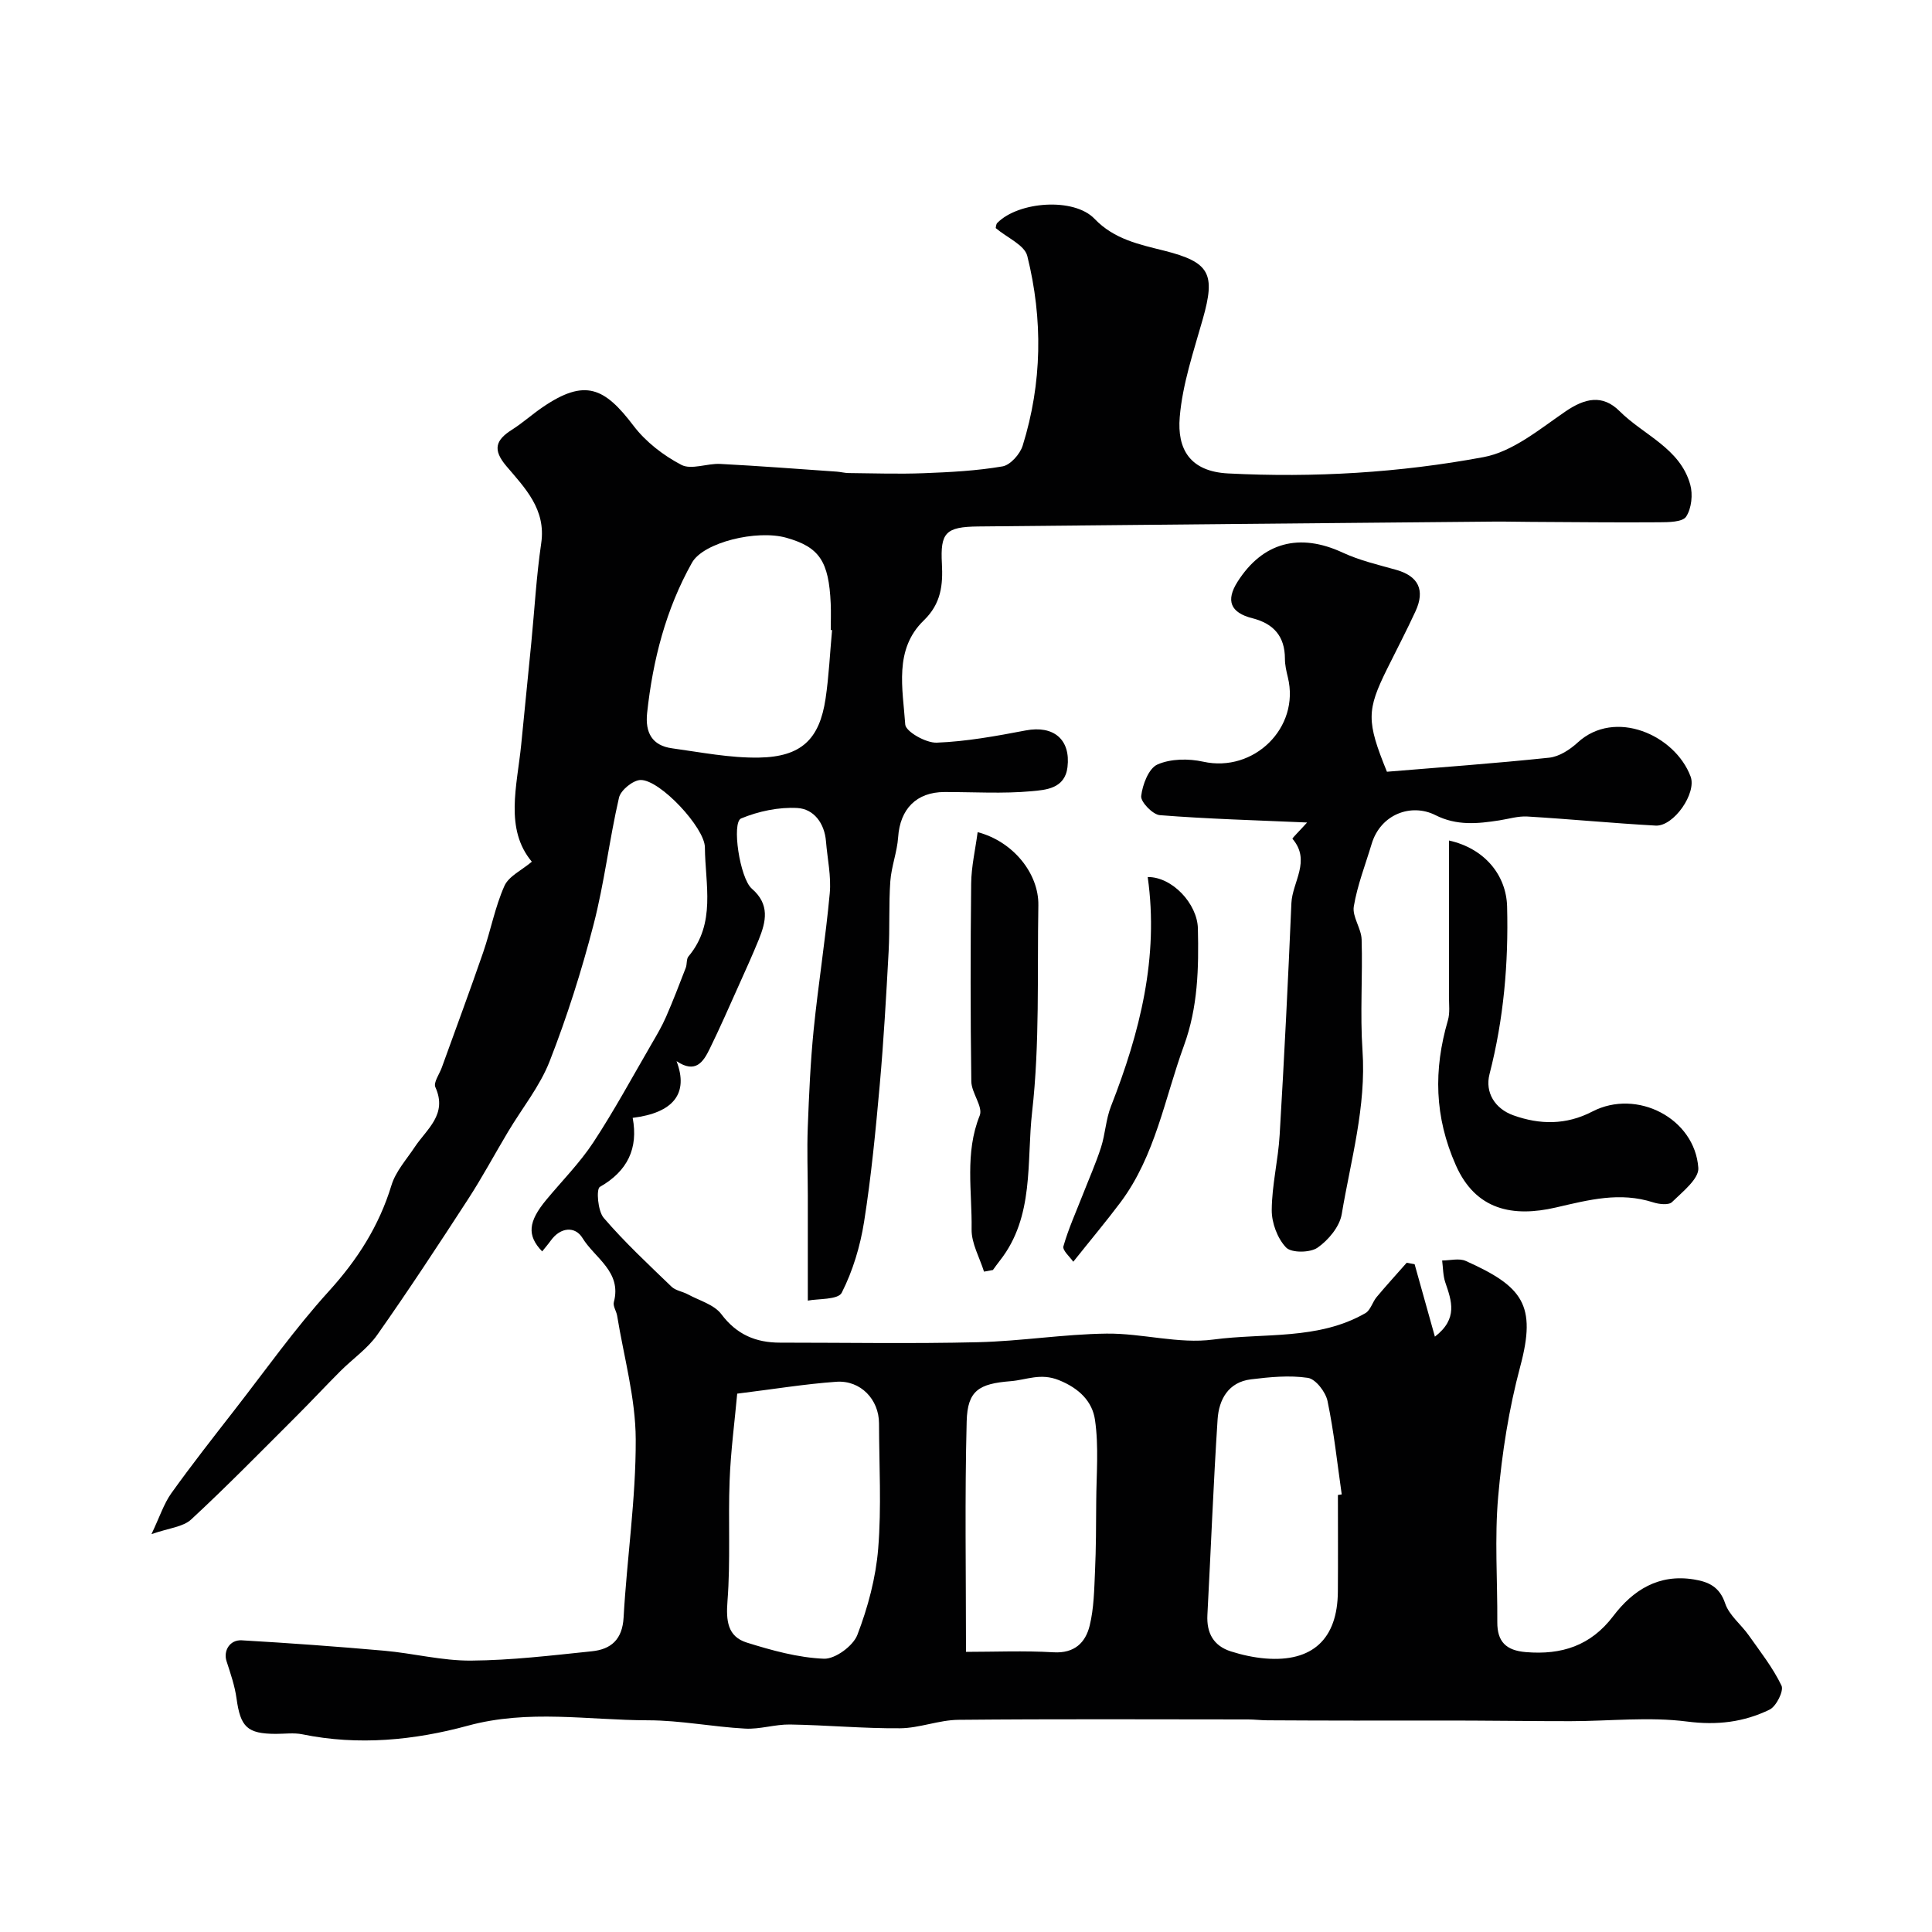 <svg enable-background="new 0 0 400 400" viewBox="0 0 400 400" xmlns="http://www.w3.org/2000/svg"><g fill="#010102"><path d="m112.25 259.09c-3.19-3.3-2.9-6.16.86-10.69 3.27-3.94 6.93-7.63 9.73-11.88 4.34-6.6 8.11-13.59 12.09-20.43 1.05-1.8 2.12-3.62 2.95-5.52 1.47-3.36 2.78-6.78 4.1-10.2.29-.75.1-1.8.56-2.35 5.75-6.85 3.46-14.91 3.4-22.59-.03-4.05-9.24-13.97-13.29-13.94-1.56.01-4.13 2.09-4.49 3.64-2.01 8.71-3.03 17.66-5.27 26.3-2.48 9.58-5.49 19.08-9.09 28.29-2.03 5.2-5.72 9.74-8.62 14.61-2.78 4.65-5.34 9.44-8.29 13.98-6.13 9.44-12.31 18.85-18.78 28.05-2.01 2.86-5.09 4.97-7.61 7.49-3.11 3.11-6.11 6.34-9.22 9.44-7.17 7.15-14.26 14.41-21.69 21.29-1.7 1.58-4.67 1.79-8.23 3.05 1.73-3.65 2.57-6.31 4.11-8.47 4.19-5.85 8.64-11.52 13.06-17.2 6.44-8.27 12.52-16.88 19.55-24.62 5.93-6.53 10.4-13.52 12.97-21.95.87-2.86 3.11-5.33 4.82-7.91 2.49-3.75 6.83-6.74 4.27-12.39-.44-.96.83-2.69 1.33-4.07 2.86-7.93 5.8-15.83 8.55-23.8 1.58-4.57 2.46-9.41 4.41-13.79.9-2.03 3.6-3.26 5.68-5.02-5.67-6.78-3.07-15.61-2.2-24.25.71-7.03 1.4-14.06 2.09-21.09.67-6.86 1.05-13.77 2.05-20.58 1.04-7.05-3.37-11.46-7.23-16.01-2.89-3.42-2.18-5.39 1.19-7.52 2.21-1.4 4.17-3.18 6.33-4.65 8.82-6.03 12.85-4.04 18.84 3.86 2.52 3.32 6.17 6.13 9.88 8.07 2.07 1.09 5.34-.33 8.05-.19 8.06.42 16.11 1.04 24.16 1.6.81.06 1.61.28 2.42.29 5.19.05 10.39.23 15.58.03 5.45-.21 10.93-.49 16.29-1.41 1.62-.28 3.62-2.53 4.17-4.28 4.04-12.96 4.22-26.19.96-39.28-.56-2.27-4.17-3.77-6.54-5.78.06-.21.05-.79.33-1.07 4.4-4.46 15.88-5.3 20.13-.85 4.07 4.26 9.29 5.31 14.42 6.6 9.47 2.39 10.66 4.76 8 14.14-1.9 6.71-4.21 13.47-4.78 20.33-.55 6.6 2.09 11.24 10.01 11.65 17.78.91 35.5-.14 52.9-3.38 6.03-1.12 11.58-5.77 16.92-9.43 4.04-2.77 7.7-3.61 11.23-.09 4.99 4.98 12.51 7.65 14.63 15.19.58 2.05.28 4.94-.84 6.65-.74 1.14-3.65 1.16-5.58 1.17-8.85.07-17.7-.04-26.56-.08-2.52-.01-5.05-.08-7.57-.06-35.63.32-71.26.65-106.88 1.01-6.74.07-7.85 1.3-7.5 7.71.23 4.38-.14 8.25-3.75 11.74-6.23 6.02-4.34 14.16-3.84 21.55.1 1.47 4.29 3.85 6.52 3.76 6.17-.24 12.33-1.37 18.42-2.53 5.76-1.1 9.34 1.85 8.65 7.61-.54 4.46-4.51 4.7-7.4 4.97-5.98.55-12.04.16-18.07.17-5.81.01-9.2 3.53-9.59 9.36-.21 3.06-1.4 6.06-1.62 9.13-.34 4.83-.09 9.7-.35 14.54-.5 9.21-1.02 18.43-1.84 27.62-.85 9.47-1.76 18.95-3.24 28.33-.8 5.05-2.33 10.16-4.63 14.69-.75 1.48-4.95 1.21-7.02 1.63 0-7.7.01-14.72 0-21.73-.01-4.72-.19-9.44-.01-14.16.26-6.74.55-13.49 1.22-20.19.95-9.43 2.46-18.8 3.33-28.24.33-3.54-.49-7.18-.78-10.77-.3-3.75-2.52-6.7-5.91-6.9-3.87-.22-8.06.67-11.66 2.16-1.99.83-.28 12.38 2.22 14.54 3.78 3.27 2.94 6.83 1.42 10.58-1.29 3.17-2.71 6.29-4.11 9.41-1.97 4.39-3.9 8.81-6.02 13.14-1.31 2.69-2.91 5.25-6.88 2.58 2.56 6.7-.65 10.7-9.08 11.74 1.18 6.3-1.03 11.01-6.8 14.3-.77.44-.43 4.98.81 6.42 4.33 5.04 9.23 9.6 14.03 14.23.85.82 2.3 1 3.4 1.6 2.38 1.29 5.43 2.11 6.92 4.1 3.18 4.23 7.14 5.89 12.14 5.89 13.67 0 27.34.24 40.99-.09 8.88-.21 17.74-1.67 26.61-1.78 7.37-.09 14.93 2.19 22.11 1.23 10.54-1.41 21.72.16 31.5-5.47 1.05-.61 1.45-2.28 2.31-3.32 2.02-2.42 4.15-4.74 6.23-7.11.55.1 1.1.2 1.64.3 1.34 4.76 2.67 9.53 4.2 15 4.84-3.73 3.45-7.42 2.16-11.21-.49-1.43-.46-3.03-.66-4.56 1.65 0 3.53-.52 4.9.1 11.78 5.28 14.69 9.08 11.27 21.84-2.35 8.78-3.78 17.9-4.57 26.97-.76 8.6-.13 17.32-.18 25.98-.02 4.04 1.82 5.85 5.9 6.19 7.4.62 13.44-1.31 18.1-7.45 4.11-5.42 9.43-8.77 16.67-7.6 3.05.49 5.35 1.5 6.51 4.98.82 2.45 3.28 4.33 4.86 6.57 2.4 3.4 5.02 6.73 6.8 10.44.52 1.08-1.08 4.3-2.47 4.97-5.32 2.59-10.85 3.27-17.05 2.47-7.9-1.02-16.05-.09-24.09-.08-6.92.01-13.84-.1-20.76-.12-7.97-.02-15.95 0-23.92 0-6.06-.01-12.12-.02-18.17-.06-1.32-.01-2.65-.17-3.97-.18-20-.01-40-.11-59.99.08-4.03.04-8.05 1.72-12.08 1.75-7.59.06-15.18-.66-22.77-.78-3.1-.05-6.22 1.02-9.3.85-6.7-.36-13.38-1.71-20.06-1.72-12.44-.02-24.79-2.31-37.36 1.12-11.05 3.01-22.66 4.16-34.25 1.78-1.76-.36-3.66-.09-5.49-.09-5.94-.02-7.32-1.41-8.14-7.34-.36-2.62-1.25-5.18-2.07-7.72-.69-2.14.67-4.46 3.17-4.31 9.83.57 19.65 1.28 29.45 2.15 6.02.53 12.02 2.1 18.02 2.05 8.34-.06 16.69-1.07 25-1.93 3.97-.41 6.32-2.43 6.57-7.01.69-12.3 2.56-24.59 2.51-36.87-.03-8.54-2.46-17.07-3.85-25.6-.16-.96-.9-1.99-.68-2.81 1.69-6.31-3.96-9.12-6.49-13.27-1.5-2.47-4.54-2.3-6.56.52-.57.79-1.19 1.5-1.79 2.25zm40.38 29.45c-.52 5.75-1.34 11.86-1.57 17.99-.32 8.3.2 16.65-.44 24.92-.32 4.1 0 7.38 4 8.63 5.19 1.62 10.59 3.12 15.95 3.34 2.33.1 6.06-2.64 6.94-4.94 2.18-5.69 3.82-11.8 4.31-17.86.7-8.6.19-17.29.17-25.94-.01-4.92-3.8-8.95-8.83-8.6-6.51.46-12.98 1.53-20.53 2.46zm47.37 53.46c5.85 0 12.01-.27 18.13.09 4.34.25 6.61-2.01 7.47-5.5.89-3.62.94-7.48 1.11-11.24.22-4.8.22-9.62.25-14.42.03-5.67.56-11.43-.26-16.99-.55-3.75-3.22-6.5-7.5-8.21-3.81-1.52-6.67-.03-9.97.23-6.54.52-8.92 1.92-9.09 8.3-.41 15.69-.14 31.41-.14 47.74zm-27.73-211.54c-.09-.01-.18-.02-.27-.03 0-1.83.07-3.66-.01-5.48-.39-8.78-2.36-11.68-9.18-13.61-6.11-1.73-17.19.95-19.55 5.17-5.41 9.64-8.1 20.15-9.28 31.1-.43 4.06 1.01 6.75 5.17 7.32 5.97.82 11.99 2.02 17.98 1.92 8.78-.15 12.53-3.79 13.79-12.17.7-4.71.91-9.48 1.35-14.22zm104.73 179.06c.26-.04.52-.08.79-.12-.93-6.46-1.61-12.96-2.94-19.33-.39-1.88-2.46-4.56-4.07-4.8-3.84-.57-7.89-.17-11.8.31-4.67.58-6.62 4.18-6.89 8.29-.88 13.48-1.39 26.98-2.11 40.47-.2 3.78 1.28 6.43 4.88 7.57 2.3.73 4.72 1.26 7.13 1.46 9.75.79 14.93-4.03 15-13.84.05-6.66.01-13.33.01-20.01z"/><path d="m270.62 170.29c-10.72-.47-20.63-.74-30.49-1.52-1.47-.12-3.99-2.74-3.86-3.95.27-2.36 1.55-5.74 3.37-6.54 2.74-1.21 6.44-1.25 9.47-.58 10.49 2.32 20.07-7.03 17.53-17.46-.31-1.26-.61-2.57-.61-3.85 0-4.65-2.35-7.28-6.74-8.39-4.55-1.15-5.54-3.66-3.07-7.55 5.22-8.22 12.86-10.18 21.79-6.03 3.49 1.62 7.33 2.51 11.06 3.56 4.57 1.29 6.03 4.16 4 8.57-1.85 4.01-3.9 7.93-5.86 11.89-4.27 8.62-4.32 10.87-.06 21.34 10.99-.91 22.31-1.72 33.6-2.91 2.06-.22 4.27-1.65 5.87-3.12 7.71-7.11 20.17-1.6 23.4 7.02 1.29 3.44-3.49 10.37-7.24 10.16-8.86-.49-17.71-1.35-26.57-1.88-1.91-.11-3.86.5-5.79.8-4.5.7-8.83 1.14-13.24-1.09-4.93-2.49-11.33-.27-13.2 5.98-1.29 4.3-2.96 8.54-3.69 12.93-.35 2.13 1.55 4.53 1.62 6.84.23 7.65-.34 15.35.18 22.97.8 11.63-2.42 22.68-4.3 33.9-.43 2.58-2.76 5.38-5.01 6.94-1.54 1.07-5.41 1.11-6.51-.04-1.79-1.87-2.99-5.1-2.97-7.75.03-5.19 1.34-10.36 1.64-15.57.95-15.98 1.75-31.97 2.43-47.97.19-4.39 4.12-8.78.22-13.33-.1-.11 1.67-1.85 3.03-3.37z"/><path d="m300 174.02c7.38 1.64 11.86 7.17 12.03 13.67.3 11.73-.7 23.27-3.64 34.69-.98 3.81 1.13 7.17 4.92 8.53 5.47 1.96 10.92 2.05 16.37-.78 9.21-4.78 21.21 1.4 21.94 11.67.16 2.26-3.29 4.96-5.45 7.08-.68.67-2.67.45-3.88.06-6.92-2.22-13.25-.54-20.17 1.06-8.87 2.05-16.57.57-20.69-8.72-4.47-10.07-4.64-19.79-1.66-30.02.45-1.54.22-3.3.22-4.96.02-10.65.01-21.3.01-32.28z"/><path d="m203.73 263.28c-.91-2.92-2.62-5.86-2.57-8.76.12-7.84-1.45-15.79 1.68-23.56.73-1.82-1.71-4.68-1.74-7.07-.19-13.66-.18-27.33-.03-40.99.04-3.5.86-6.98 1.34-10.61 7.34 1.91 12.69 8.57 12.57 15.15-.25 14.27.31 28.64-1.29 42.76-1.18 10.33.52 21.65-6.68 30.8-.5.63-.96 1.29-1.44 1.94-.62.12-1.23.23-1.84.34z"/><path d="m222.21 261.23c-.65-.96-2.28-2.35-2.04-3.2 1.04-3.65 2.63-7.15 4.02-10.71 1.27-3.26 2.7-6.47 3.77-9.79.88-2.76 1-5.79 2.05-8.47 5.99-15.28 9.96-30.88 7.61-47.48 5.09-.05 10.27 5.55 10.39 10.64.19 8.22.02 16.3-2.89 24.27-4 10.96-5.91 22.75-13.1 32.4-3 4-6.21 7.82-9.81 12.34z"/></g></svg>